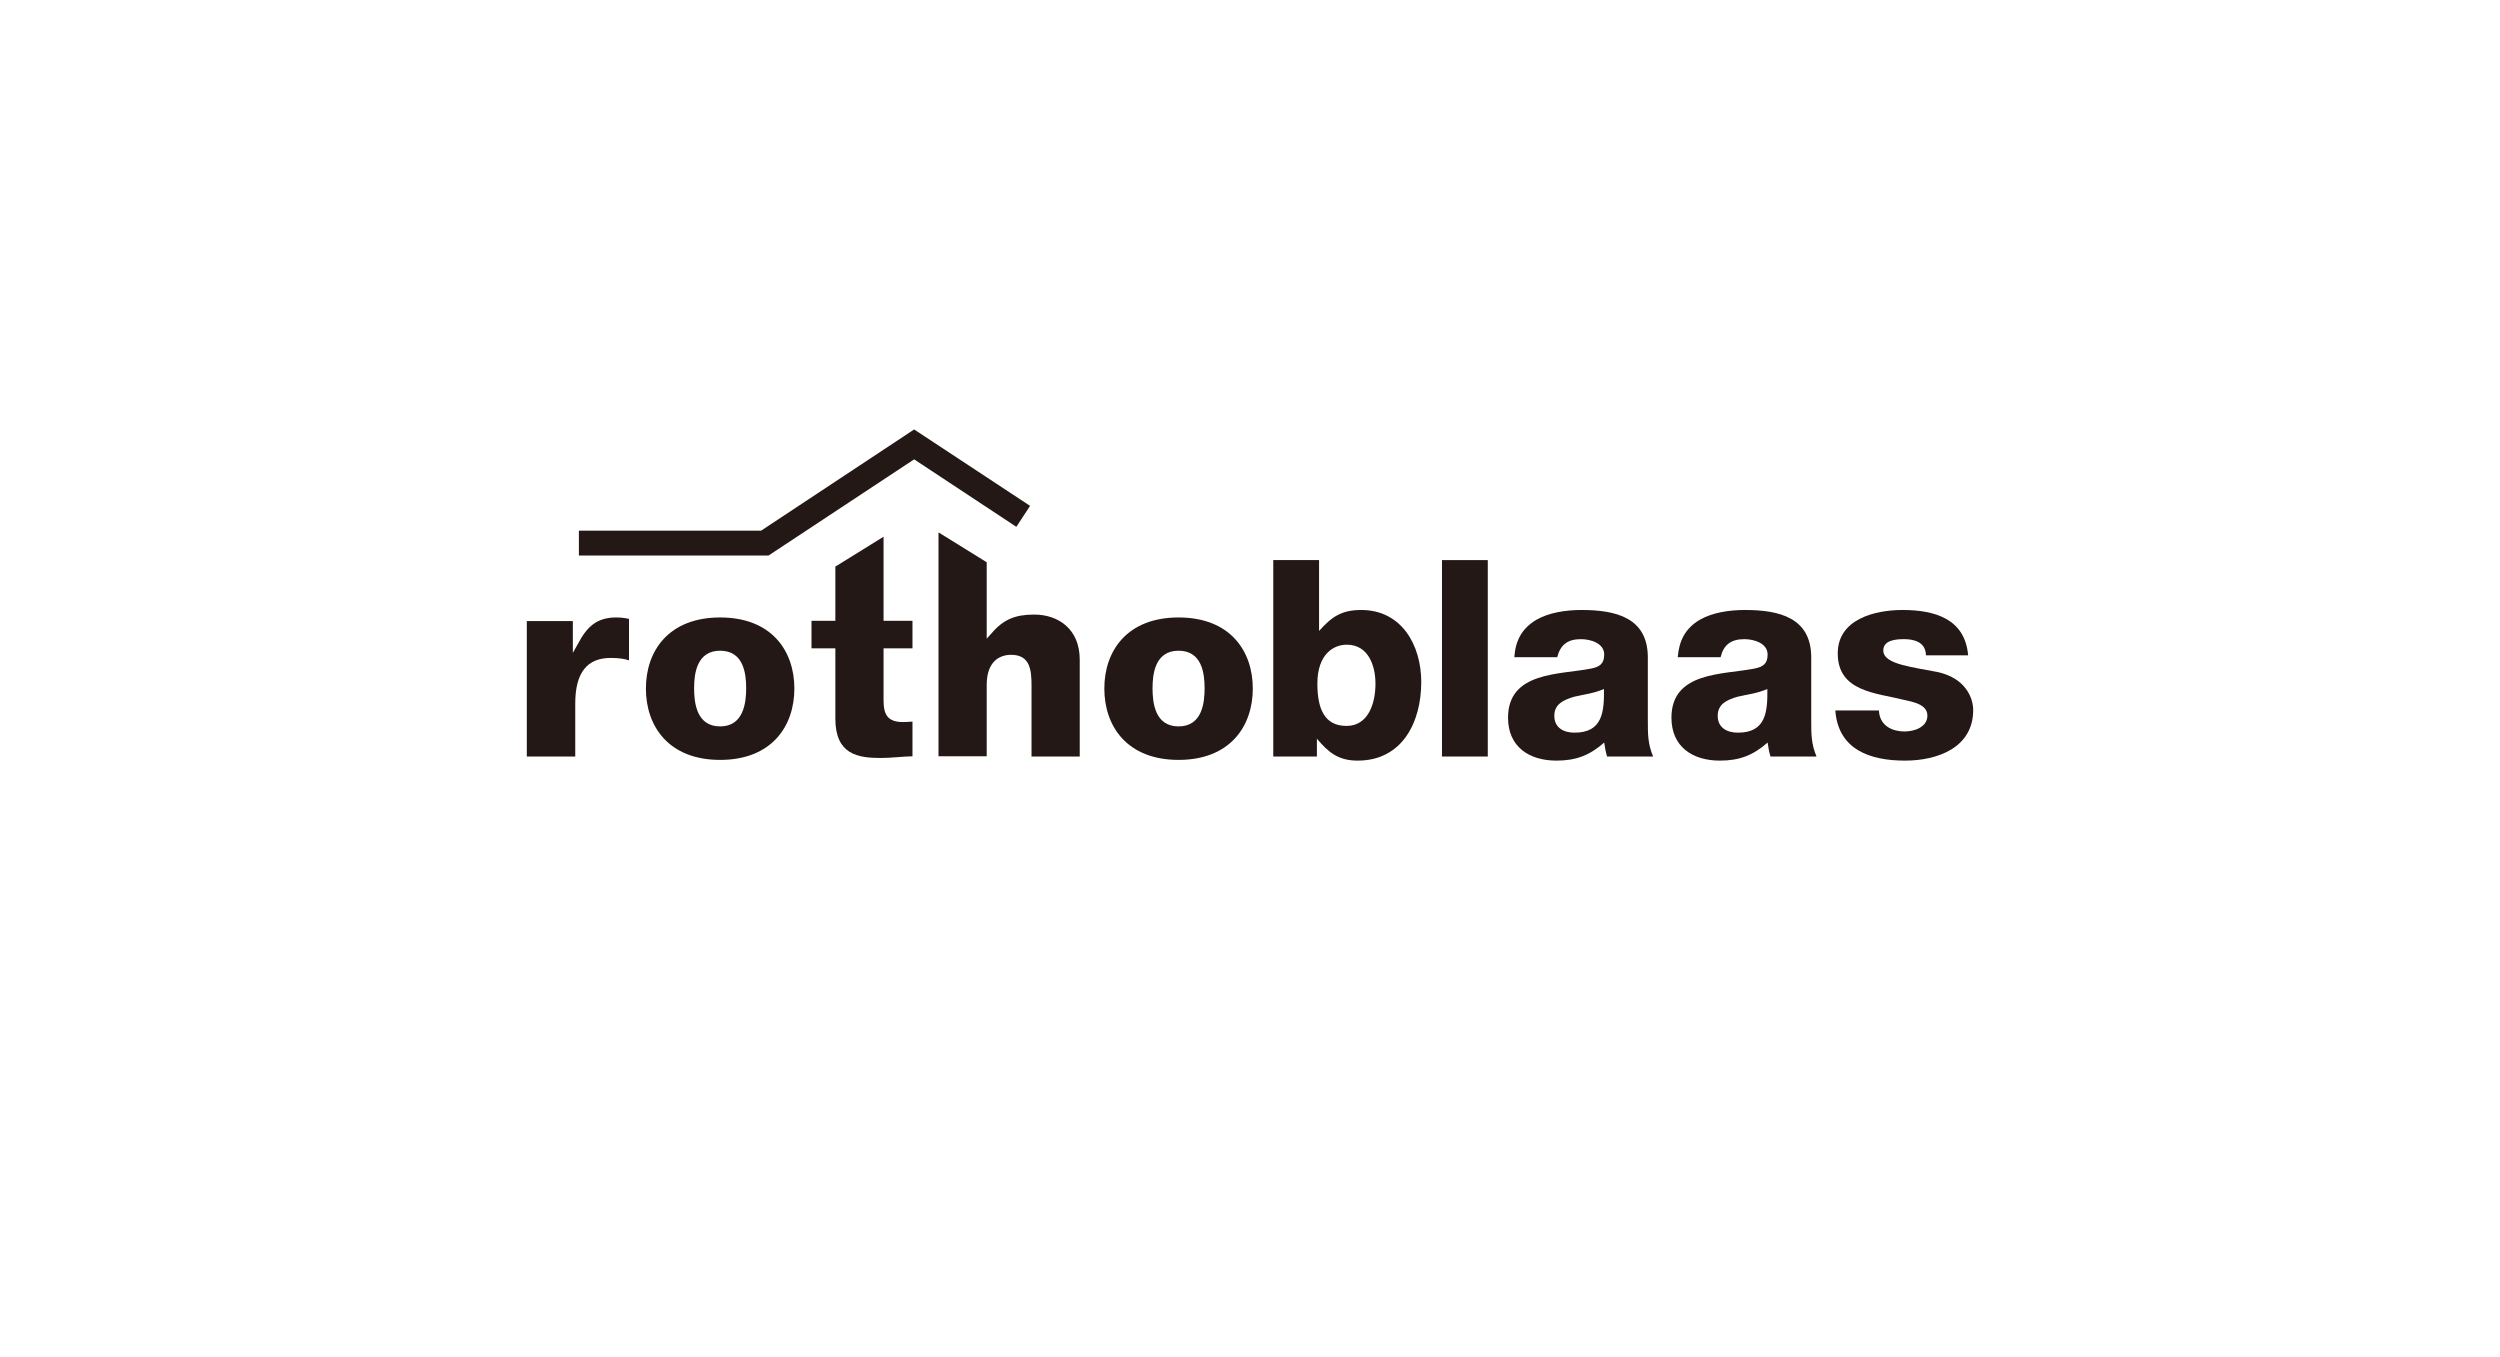 <svg width="442" height="240" viewBox="0 0 442 240" fill="none" xmlns="http://www.w3.org/2000/svg">
<path d="M161.62 75.928L134.561 93.825H102.347V98.214H135.882L161.62 81.212L179.688 93.143L182.117 89.436L161.62 75.928Z" fill="#231815"/>
<path d="M101.705 133.752V124.378C101.705 118.881 103.835 116.324 107.969 116.324C109.503 116.324 110.44 116.494 111.207 116.75V109.421C110.44 109.25 109.716 109.165 108.949 109.165C105.455 109.165 103.75 110.87 102.216 113.767L101.279 115.429V109.804H93.14V133.752H101.705Z" fill="#231815"/>
<path d="M127.321 128.427C131.454 128.427 131.923 124.251 131.923 121.694C131.923 119.138 131.497 115.047 127.321 115.047C123.145 115.047 122.719 119.18 122.719 121.694C122.719 124.251 123.145 128.427 127.321 128.427ZM127.321 109.167C136.397 109.167 140.445 115.047 140.445 121.737C140.445 128.427 136.397 134.35 127.321 134.35C118.244 134.35 114.196 128.427 114.196 121.737C114.196 115.047 118.244 109.167 127.321 109.167Z" fill="#231815"/>
<path d="M147.69 100.175V109.763H143.472V114.621H147.69V127.064C147.69 133.413 151.696 134.01 155.701 134.01C157.534 134.01 159.494 133.754 161.326 133.711V127.575C160.772 127.618 160.218 127.66 159.664 127.66C156.894 127.66 156.213 126.297 156.213 123.825V114.621H161.326V109.763H156.213V94.892L147.69 100.175Z" fill="#231815"/>
<path d="M174.449 133.754V121.098C174.449 116.794 176.878 115.771 178.753 115.771C182.077 115.771 182.375 118.371 182.375 121.183V133.754H190.897V116.624C190.897 111.212 187.105 108.655 182.844 108.655C179.52 108.655 177.389 109.507 175.301 111.979L174.449 112.916V99.408L165.927 94.124V133.711H174.449" fill="#231815"/>
<path d="M208.371 128.427C212.547 128.427 212.973 124.251 212.973 121.694C212.973 119.138 212.547 115.047 208.371 115.047C204.195 115.047 203.769 119.18 203.769 121.694C203.769 124.251 204.195 128.427 208.371 128.427ZM208.371 109.167C217.447 109.167 221.495 115.047 221.495 121.737C221.495 128.427 217.447 134.35 208.371 134.35C199.294 134.35 195.246 128.427 195.246 121.737C195.246 115.047 199.294 109.167 208.371 109.167Z" fill="#231815"/>
<path d="M238.111 113.982C235.81 113.982 232.912 115.601 232.912 120.885C232.912 125.359 234.191 128.342 238.068 128.342C241.903 128.342 243.182 124.379 243.182 120.885C243.182 117.646 241.903 113.982 238.111 113.982ZM240.668 107.846C247.784 107.846 251.278 114.024 251.278 120.587C251.278 127.703 247.912 134.478 240.028 134.478C236.62 134.478 234.872 133.029 232.827 130.6V133.754H225.114V99.025H233.211V111.553C235.426 109.081 237.131 107.846 240.668 107.846Z" fill="#231815"/>
<path d="M263.039 99.025H254.942V133.754H263.039V99.025Z" fill="#231815"/>
<path d="M274.803 126.552C274.803 128.683 276.464 129.535 278.382 129.535C283.368 129.535 283.623 125.785 283.581 121.822C281.621 122.632 280.3 122.717 278.297 123.186C276.464 123.74 274.803 124.464 274.803 126.552ZM275.314 116.198H267.729C267.942 113.257 269.05 111.127 271.607 109.593C273.823 108.314 276.763 107.846 279.618 107.846C285.626 107.846 291.336 109.167 291.336 116.24V127.362C291.336 129.791 291.336 131.538 292.274 133.754H284.135C283.879 132.944 283.751 132.135 283.623 131.282C281.067 133.541 278.638 134.478 275.186 134.478C270.371 134.478 266.621 132.049 266.621 126.893C266.621 118.712 275.74 119.308 281.322 118.2C282.771 117.902 283.623 117.391 283.623 115.729C283.623 113.726 281.237 113.002 279.49 113.002C277.146 113.002 275.868 114.024 275.314 116.198Z" fill="#231815"/>
<path d="M303.692 126.552C303.692 128.683 305.354 129.535 307.272 129.535C312.257 129.535 312.513 125.785 312.47 121.822C310.51 122.632 309.189 122.717 307.186 123.186C305.312 123.74 303.692 124.464 303.692 126.552ZM304.204 116.198H296.619C296.874 113.257 297.94 111.127 300.496 109.593C302.712 108.314 305.652 107.846 308.507 107.846C314.516 107.846 320.226 109.167 320.226 116.24V127.362C320.226 129.791 320.226 131.538 321.163 133.754H313.024C312.769 132.944 312.641 132.135 312.513 131.282C309.956 133.541 307.527 134.478 304.076 134.478C299.261 134.478 295.511 132.049 295.511 126.893C295.511 118.712 304.63 119.308 310.212 118.2C311.661 117.902 312.513 117.391 312.513 115.729C312.513 113.726 310.127 113.002 308.38 113.002C306.036 113.002 304.715 114.024 304.204 116.198Z" fill="#231815"/>
<path d="M340.508 115.857H347.966C347.412 109.422 342.085 107.846 336.375 107.846C331.389 107.846 324.912 109.508 324.912 115.516C324.912 122.334 331.773 122.504 336.631 123.74C338.122 124.081 340.764 124.507 340.764 126.51C340.764 128.598 338.378 129.322 336.759 129.322C335.565 129.322 334.415 129.024 333.605 128.427C332.753 127.788 332.242 126.851 332.199 125.615H324.486C324.998 132.561 330.665 134.478 336.801 134.478C342.511 134.478 348.86 132.22 348.86 125.53C348.86 123.484 347.582 119.862 342.469 118.797C340.551 118.414 338.207 118.073 336.332 117.561C334.458 117.05 332.966 116.326 332.966 115.005C332.966 113.13 335.31 113.002 336.631 113.002C338.335 113.002 340.466 113.47 340.508 115.857Z" fill="#231815"/>
</svg>
